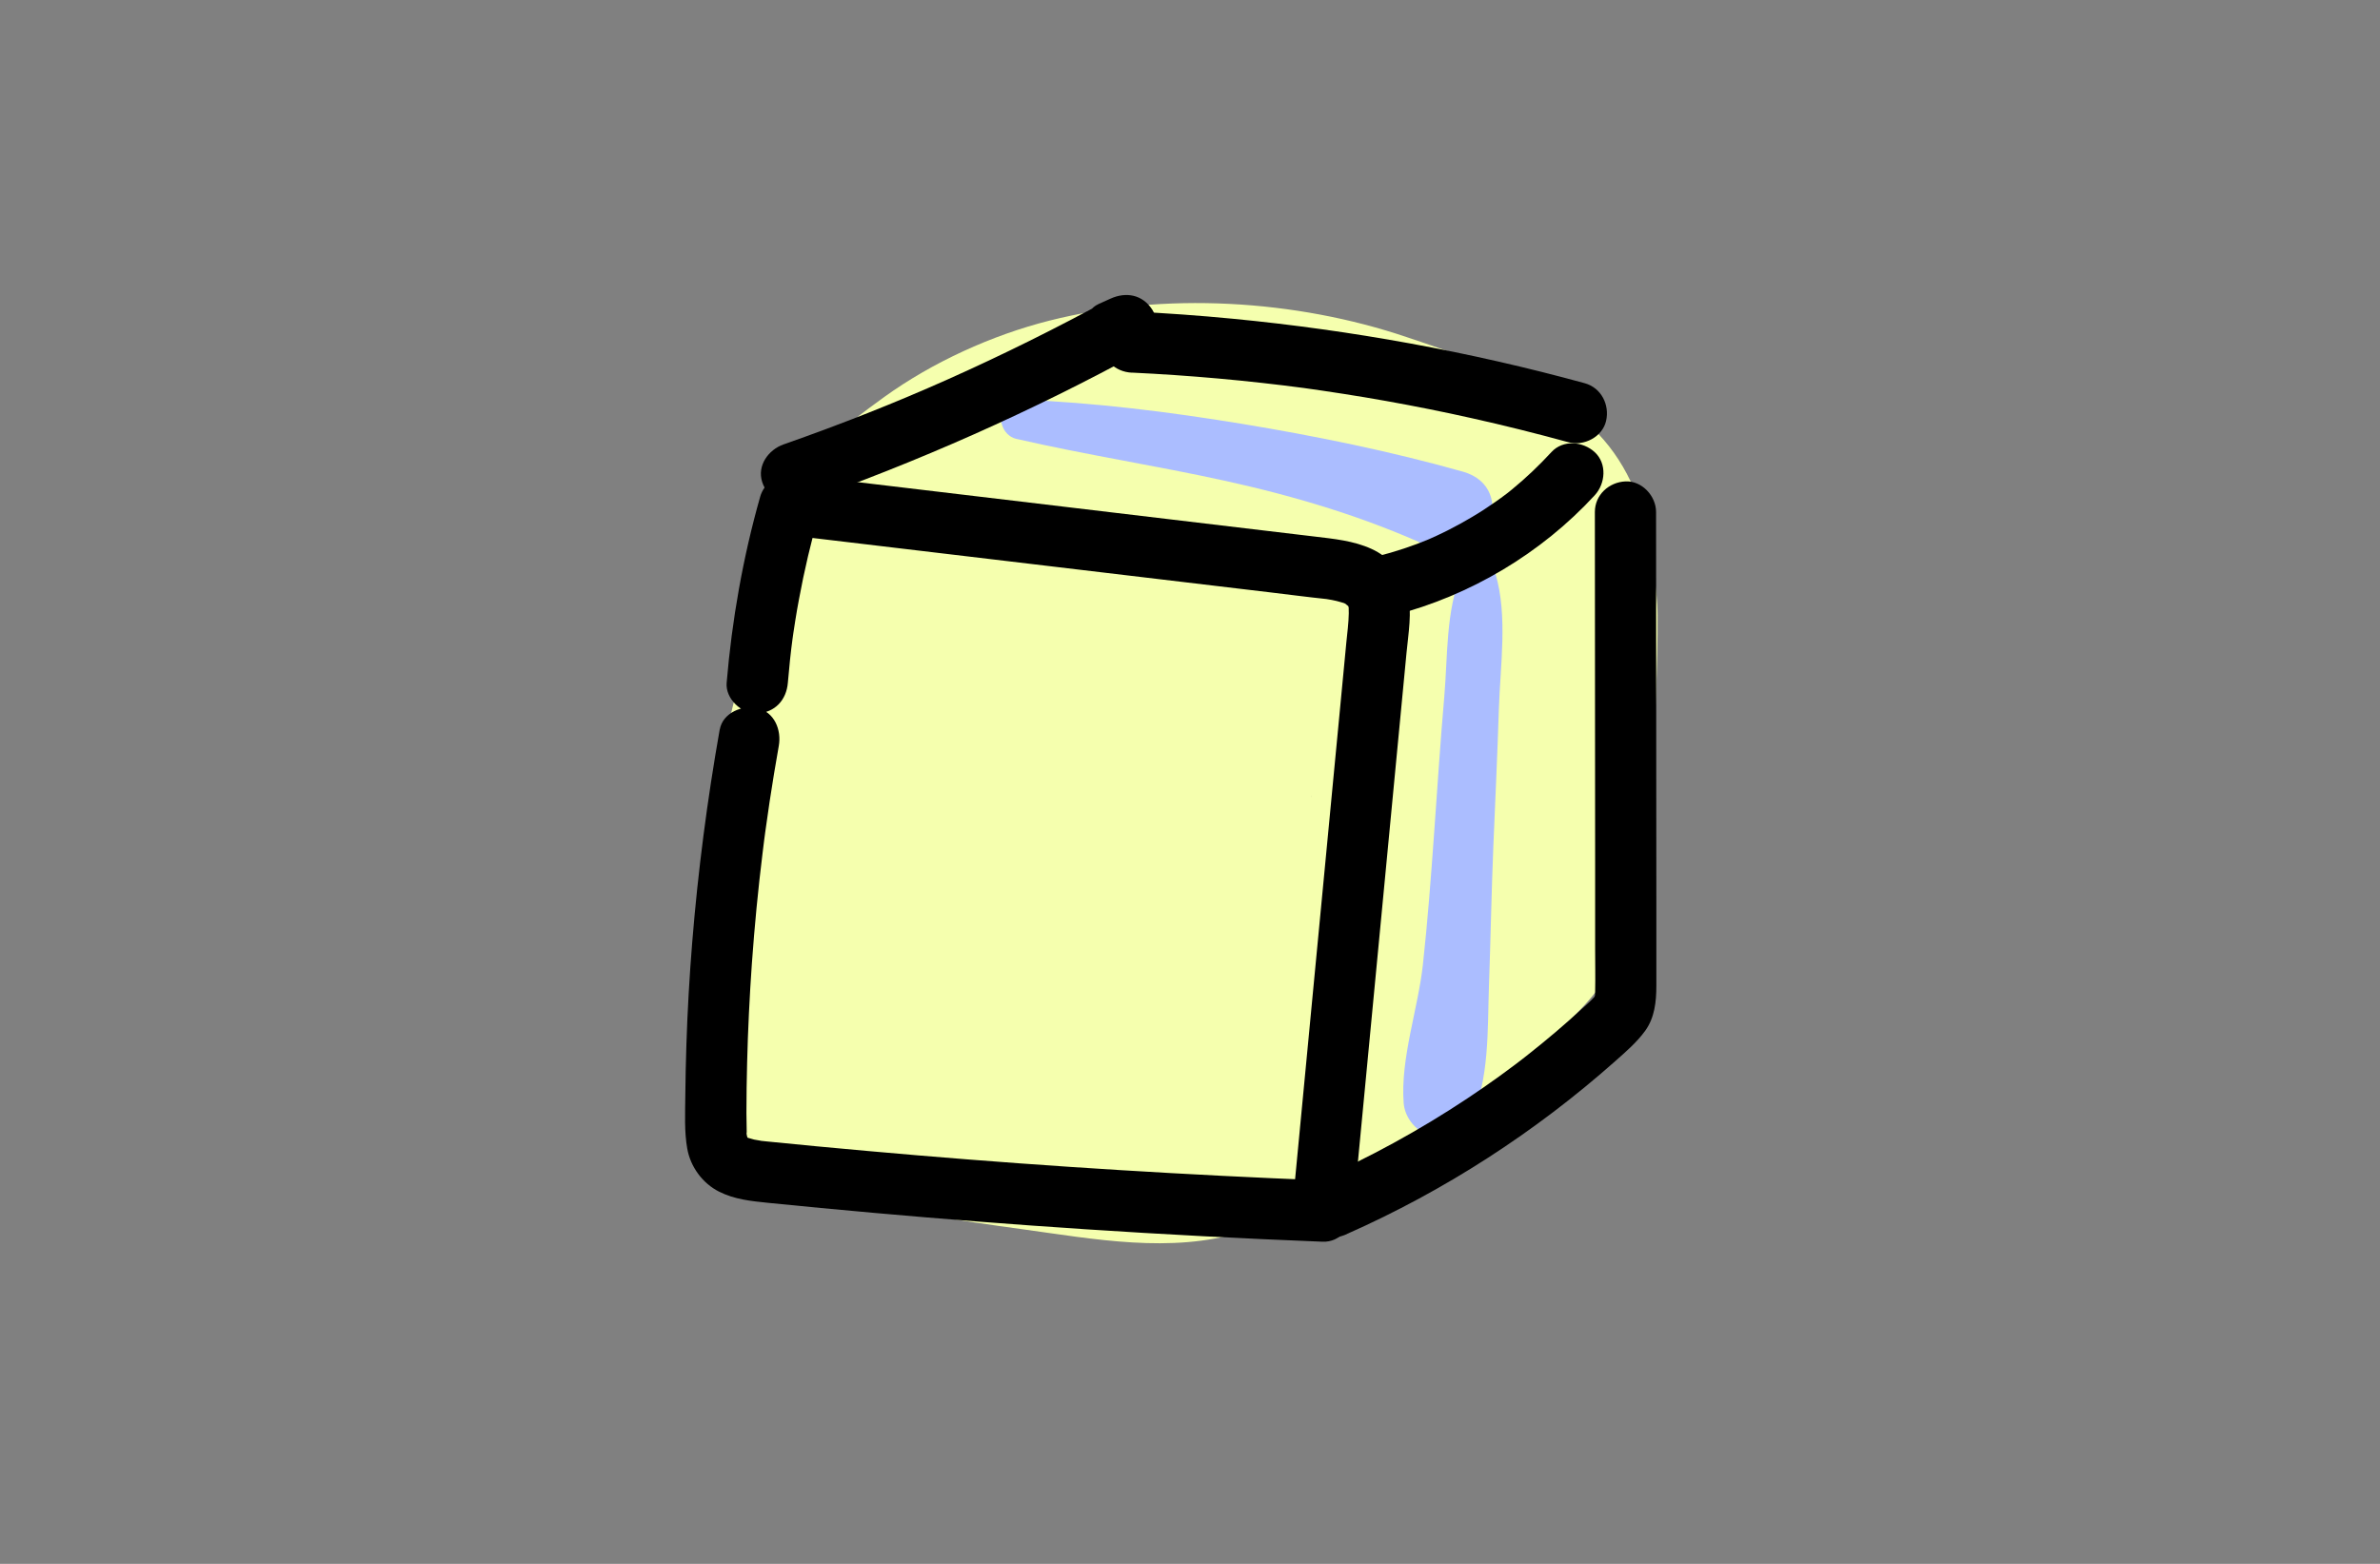 <svg viewBox="0 0 350 230" xmlns="http://www.w3.org/2000/svg" data-name="Layer 1" id="Layer_1">
  <rect x="0" y="0" width="350" height="230" fill="#808080" stroke="none"/>
  <defs>
    <style>
      .cls-1 {
        fill: #abbdff;
      }

      .cls-2 {
        fill: #f5ffae;
      }
    </style>
  </defs>
  <path d="M112.59,87.08c-6.26,18.56-9.89,38.84-10.23,58.43-.11,6.48-.01,12.75,3.03,18.67,3.35,6.53,10.13,10.43,17.08,11.92,9.2,1.96,18.52,3.41,27.84,4.68,10.58,1.45,21.86,3.61,32.33.41,14.31-4.37,18.9-16.79,21.38-30.04,1.77-9.47,3.34-19.01,4.75-28.54s3.69-19.67,3.37-29.2c-.3-9.09-5.51-16.78-13.33-21.1-5.3-2.93-11.68-3.56-17.54-4.65-9.31-1.74-19.91-4.76-29.35-4.42-8.86.32-17.1,4.7-21.83,12.28-3.95,6.33-3.9,13.71-3.93,20.88-.05,9.25-.4,18.57-.13,27.82s2.87,20.17,10.48,26.67c5.25,4.48,11.57,7.13,18.56,6.76,7.85-.42,13.69-4.05,19.55-8.88,7.43-6.13,14.39-13.88,16.9-23.44.8-3.02.62-6.27,1.41-9.26.58-2.2-.11.96-.15,1.23.51-3.46-.06-.43-.54.52.23-.45,1.14-2.66,0-.34s.08,0,.78-.68c.11-.1,1.58-1.5,1.62-1.47-.03-.03-3.52,2.49.1.05,3.95-2.67,7.96-5.27,11.93-7.9,2.15-1.43,4.3-2.85,6.45-4.28,1.07-.71,2.15-1.43,3.22-2.14,2.66-1.74,4.16-1.51-2.9-.95-4.92.39-8.48.47-11.8-4.26-.62-.88-1.93-5.14-1.37-2.33.12.61.31,1.2.43,1.81.55,2.71-.78.84-.3,0-.93,1.63-.37,5.74-.49,7.59-.16,2.53-.33,5.06-.49,7.59s-.3,4.96-.48,7.44c-.08,1.17-.19,2.33-.29,3.5.17-1.93.3-1.38-.1.2-.28,1.13-.58,2.24-.89,3.37-.62,2.23-.6.68.22-.45-.83,1.15-3.66,5.31-1,2.21-1.44,1.69-2.92,3.29-4.56,4.79-.55.51-1.12.98-1.67,1.49-2.67,2.43,1.65-1.05-.24.25-3.52,2.42-7.09,4.76-10.64,7.15l19.63,33.58c6.63-4.75,13.2-9.59,19.68-14.53,7.76-5.92,15.96-11.45,19.9-20.78,3.51-8.31,3.89-16.77,4.15-25.67.22-7.52.67-15.06.63-22.58-.01-2.14-.27-4.17-.55-6.29-.06-.41-.67-3.17-.59-4.14-.09,1.15.79,6.61-.08.12s-3.63-12.73-8.38-17.25c-7.11-6.77-18.16-10.25-27.26-13.33-16.39-5.55-35.73-6.7-52.59-2.43-8.46,2.14-17.15,6.1-24.25,11.21-6.19,4.46-11.3,8.56-14.32,15.74.26-.61-2.32,6.58-1.93,6.53-.28.03,1.83-3.53.47-1.47-.68,1.02-1.17,2.27-1.68,3.37-3.95,8.48-2.97,17.96,4.78,23.95,7.21,5.57,17.82,5.17,24.37-1.45,1.41-1.43,2.88-2.76,4.43-4.04-2.88,1.68-5.77,3.36-8.65,5.04.78-.4,1.6-.64,2.48-.72-5.43.69-4.54.57,2.67-.39,2.92-.73,5.6-2.05,8.14-3.61,1.72-1.06,3.35-2.2,5.13-3.17.56-.31,3.85-1.38,4.1-2.01-3.41,1.41-3.91,1.66-1.5.75.96-.33,1.92-.65,2.9-.93,1.47-.43,2.95-.79,4.44-1.13s4.78-.36,5.98-1.21c-4.11.5-4.68.59-1.71.27.9-.08,1.8-.14,2.7-.18,4.23-.21,8.38.09,12.6.4,1.87.21,1.2.12-2.01-.27,1.19.19,2.38.41,3.56.64,2.1.36,4.19.68,6.28,1.11,4.15.86,8.24,1.95,12.28,3.23,1.55.49,7.55,2.73.86.04,6.45,2.76,7.28,3.09,2.51.99-2.51-2.22-3-2.51-1.45-.89l-5.36-9.19c.41,1.09.58,3.06,1.11,4.04-.37-2.87-.49-3.51-.35-1.92.07.85.13,1.71.18,2.57.24,3.41.47,6.82.7,10.23s.47,6.82.7,10.23c.12,1.79.27,3.58.36,5.38.02.36-.11,4.82.07,4.98l.26-1.73c1.03-1.81,1.03-1.83-.02-.07l.99-1.42c-.53.56-1.1,1.08-1.69,1.57-1.45,1.53,2.38-1.55-.49.35-1.63,1.07-3.19,2.25-4.78,3.37-6.4,4.47-12.86,8.83-19.38,13.11-8.49,5.58-12.87,17.46-6.98,26.61s17.34,12.69,26.61,6.98c14.91-9.19,29.54-21.56,34.6-39,2.79-9.63,2.28-20.28,2.56-30.21.06-2.21.12-4.43.19-6.64.03-.95.08-1.9.08-2.85l-.18.9c-.49,2.52-.33,1.19.48-3.99.35-4.24-.04-8.79-1.36-12.83-5.14-15.66-21.47-21.49-35.96-14.51-7.91,3.81-15.49,9.42-22.85,14.22-7.82,5.1-15.6,11.27-19.61,19.94-2.48,5.36-4.34,11.84-4.05,17.83-.16-3.19.13-2.08-.29-.58l.35-.99c.59-1.42.43-1.33-.5.27.08-.58,2.23-2.23.61-1.06-.99.72-1.91,1.88-2.83,2.68-.59.52-1.19,1.01-1.8,1.51-1.94,1.6-2.21,1.49-.07.05-2.1,1.41-3.87,1.04,3.96.11,4.31-1.56,8.11-.57,11.38,2.95l1.94,2.3c.26.41,1.67,4.72.91,1.5.22.94.17,4.46.29,1.69.08-1.89.11-3.74.28-5.63.49-5.51,1-11.02,1.5-16.53.24-2.59.47-5.18.71-7.78.09-.97.18-1.94.27-2.92.09-.97.18-1.94.27-2.92.37-3.5-.21-1.35-1.74,6.44l-7.98,7.98c-1.61.73-3.28,1.21-5.02,1.43-2.14.23-2.3.37-.47.42,1.14.33,2.54.29,3.72.44,1.86.22,3.72.46,5.58.69,4.32.54-2.06-.31.68.08,5.95.85,12.84.98,18.47,3.13l-9.49-5.53-1.84-2.38-2.93-10.83c.54,4.53-.45,9.48-.91,14.01-.26,2.55-.55,5.11-.86,7.66-.16,1.32-.77,5.85-.24,2.03-1.37,9.86-3.37,19.63-5.71,29.31-.19.82-.39,1.63-.61,2.45,1.53-4.33,4.76-7.33,9.69-8.99,6.12-1.42,1.26-.28-.92-.39-4.89-.27-9.76-.51-14.65-.71s-9.74-.48-14.61-.85c-2.59-.2-5.18-.41-7.77-.66-1.29-.12-2.58-.25-3.88-.38,2.47.5,2.77.48.88-.08,2.92,1.7,5.85,3.41,8.77,5.11l-.88-.86,5.15,8.83c.24,1.64.2,3.27-.13,4.89.2-1.25.41-2.5.62-3.75.43-2.5.95-4.99,1.36-7.5.62-3.78.98-7.61,1.49-11.4-.67,5.02.48-2.98.62-3.84.8-5.07,1.8-10.1,2.73-15.14.69-3.76,1.11-7.55,1.65-11.33-.68,4.77.51-3.17.63-3.98,1.62-10.42-2.65-22.29-14.14-24.91-11.21-2.55-21.28,3.39-24.91,14.14h0Z" class="cls-2"></path>
  <path d="M105.84,107.29c-1.83,10.34-3.19,20.78-4.04,31.25-.41,5.04-.7,10.08-.86,15.13-.08,2.52-.14,5.05-.16,7.58s-.16,5.17.29,7.7c.48,2.68,2.26,5.1,4.7,6.32,2.26,1.13,4.68,1.38,7.16,1.63,5.19.52,10.39,1.02,15.59,1.48,10.32.92,20.65,1.72,30.98,2.4,11.66.77,23.33,1.38,35,1.84,2.6.1,4.28-2.16,4.5-4.5,2.32-24.3,4.64-48.6,6.96-72.89.29-3.07.59-6.14.88-9.21.28-2.91.82-5.9.21-8.8s-2.7-5.28-5.35-6.49-5.54-1.48-8.45-1.83c-12.07-1.44-24.13-2.87-36.2-4.31-13.64-1.62-27.27-3.24-40.91-4.87-1.94-.23-3.84,1.56-4.34,3.3-2.54,8.95-4.16,18.13-4.94,27.4-.2,2.35,2.21,4.6,4.5,4.5,2.61-.12,4.29-1.98,4.5-4.5.19-2.22.41-4.43.71-6.63-.1.75.08-.55.1-.69.09-.63.19-1.26.29-1.88.16-1.02.34-2.04.53-3.05.79-4.3,1.8-8.55,2.99-12.75l-4.34,3.3c23.47,2.79,46.94,5.58,70.41,8.37,2.87.34,5.73.72,8.6,1.02.65.07-.81-.14-.15-.02.29.06.59.09.88.15.46.09.92.2,1.38.34.22.07.44.16.66.22-.86-.26-.38-.18-.14-.04.19.11.38.23.57.34-.89-.53-.16-.05.08.16l-.3-.38.18.29-.13-.35c.07.19.12.38.16.57.23.58.04-.65,0-.01-.02.27.02.54.01.81-.02,1.44-.22,2.88-.36,4.31-.28,2.9-.55,5.81-.83,8.71-1.12,11.69-2.23,23.39-3.35,35.08-1.27,13.27-2.53,26.54-3.8,39.81l4.5-4.5c-19.87-.79-39.73-2.01-59.54-3.68-4.95-.42-9.91-.86-14.86-1.33-2.39-.23-4.78-.46-7.17-.7-.48-.05-.97-.1-1.45-.15,1.16.13-.34-.08-.58-.14-.19-.04-1.35-.41-.81-.2s0-.02-.09-.06c-.81-.35.23.35-.05.01-.39-.47.29.72.04.1-.2-.48.01.16.03.22-.09-.25-.14-.49-.21-.74-.08-.26,0-.77,0,.04,0-1.09-.05-2.19-.05-3.28,0-2.44.04-4.89.1-7.33.12-4.89.36-9.77.7-14.65.39-5.45.91-10.88,1.58-16.3.08-.65.16-1.29.24-1.94.04-.32.08-.65.13-.97-.08.59.04-.31.07-.5.19-1.37.39-2.74.59-4.11.41-2.74.87-5.47,1.35-8.2.41-2.31-.62-4.96-3.14-5.54-2.19-.5-5.1.66-5.54,3.14h0Z"></path>
  <path d="M214.88,84.42c-2.26,5.43-1.98,12.17-2.48,17.97-.58,6.71-1.02,13.43-1.5,20.15s-.95,12.89-1.65,19.33-3.32,13.81-2.83,20.33c.35,4.73,7.32,7.72,9.78,2.65,2.9-5.97,2.53-13.51,2.77-20.05s.36-13.56.64-20.33.6-13.43.81-20.15c.2-6.36,1.33-13.72-.48-19.88-.79-2.7-4.12-2.27-5.06,0h0Z" class="cls-1"></path>
  <path d="M147.17,61.79l.19.7c.27.95,1.06,1.81,2.04,2.04,10.21,2.36,20.59,3.94,30.83,6.2s20.42,5.28,30.21,9.78c8.12,3.73,13.1-8.77,4.7-11.14-10.58-2.99-21.72-5.26-32.59-7.05-10.67-1.75-21.56-3.11-32.37-3.54-1.02-.04-2.01.59-2.52,1.45-.29.49-.66.95-.49,1.55h0Z" class="cls-1"></path>
  <path d="M117.62,74.04c17.31-6.07,34.13-13.54,50.22-22.34,2.07-1.13,2.91-4.15,1.61-6.16-1.43-2.22-3.86-2.66-6.16-1.61-.58.26-1.16.53-1.75.79-2.15.98-2.84,4.26-1.61,6.16,1.43,2.22,3.86,2.66,6.16,1.61.58-.26,1.16-.53,1.75-.79l-4.54-7.77c-7.81,4.27-15.78,8.23-23.91,11.86-7.66,3.42-15.73,6.62-24.16,9.57-2.22.78-3.93,3.11-3.14,5.54.71,2.19,3.16,3.98,5.54,3.14h0Z"></path>
  <path d="M204.94,90.5c11.27-2.9,21.68-9.09,29.57-17.65,1.6-1.73,1.84-4.67,0-6.36-1.74-1.59-4.66-1.85-6.36,0-1.8,1.95-3.71,3.78-5.76,5.46-.26.22-.53.42-.79.64.35-.29.22-.17-.06.04-.54.41-1.09.81-1.65,1.2-1.11.78-2.25,1.52-3.42,2.21s-2.24,1.29-3.39,1.87c-.61.31-1.22.61-1.83.89-.31.14-.62.28-.93.42-.34.15-.47.21-.05.03-2.5,1.05-5.09,1.9-7.72,2.57-2.28.59-3.88,3.25-3.14,5.54s3.09,3.77,5.54,3.14h0Z"></path>
  <path d="M198.06,181.49c14.38-6.36,27.71-14.99,39.47-25.42,1.57-1.4,3.16-2.75,4.4-4.46,1.4-1.92,1.65-4.3,1.65-6.61,0-4.41,0-8.83,0-13.24,0-8.83-.01-17.65-.02-26.48,0-9.99-.01-19.99-.02-29.98,0-2.35-2.07-4.61-4.5-4.5s-4.5,1.98-4.5,4.5c.01,17.15.02,34.31.04,51.46,0,4.25,0,8.49,0,12.74,0,2.13.05,4.27,0,6.4,0,.22-.01.43-.03.65,0-.14.18-.58,0-.14-.21.51.07-.06.11-.12-.08.16-.2.31-.29.48-.23.43.07-.12.13-.18-.18.16-.35.37-.52.54-.33.33-.68.64-1.03.96-2.74,2.52-5.58,4.93-8.51,7.23-.15.12-.99.77-.47.37-.41.31-.81.62-1.22.93-.76.57-1.52,1.13-2.29,1.69-1.54,1.11-3.1,2.19-4.68,3.24-7.06,4.69-14.51,8.76-22.26,12.18-2.16.95-2.83,4.27-1.61,6.16,1.44,2.24,3.85,2.64,6.16,1.61h0Z"></path>
  <path d="M166.46,54.8c4.24.2,8.48.49,12.71.87,2.16.19,4.31.41,6.46.65,1.04.12,2.07.24,3.1.36.9.11,2.49.31,2.98.38-.42-.06.37.05.35.05.24.03.48.07.71.1.56.08,1.11.16,1.67.24,1.03.15,2.06.31,3.09.47,2.14.33,4.27.69,6.4,1.07,4.18.75,8.35,1.58,12.49,2.51,4.77,1.06,9.52,2.25,14.23,3.54,2.27.62,5-.77,5.54-3.14s-.71-4.87-3.14-5.54c-16.93-4.64-34.26-7.79-51.73-9.48-4.95-.48-9.9-.83-14.87-1.07-2.35-.11-4.61,2.15-4.5,4.5.11,2.53,1.98,4.38,4.5,4.5h0Z"></path>
</svg>